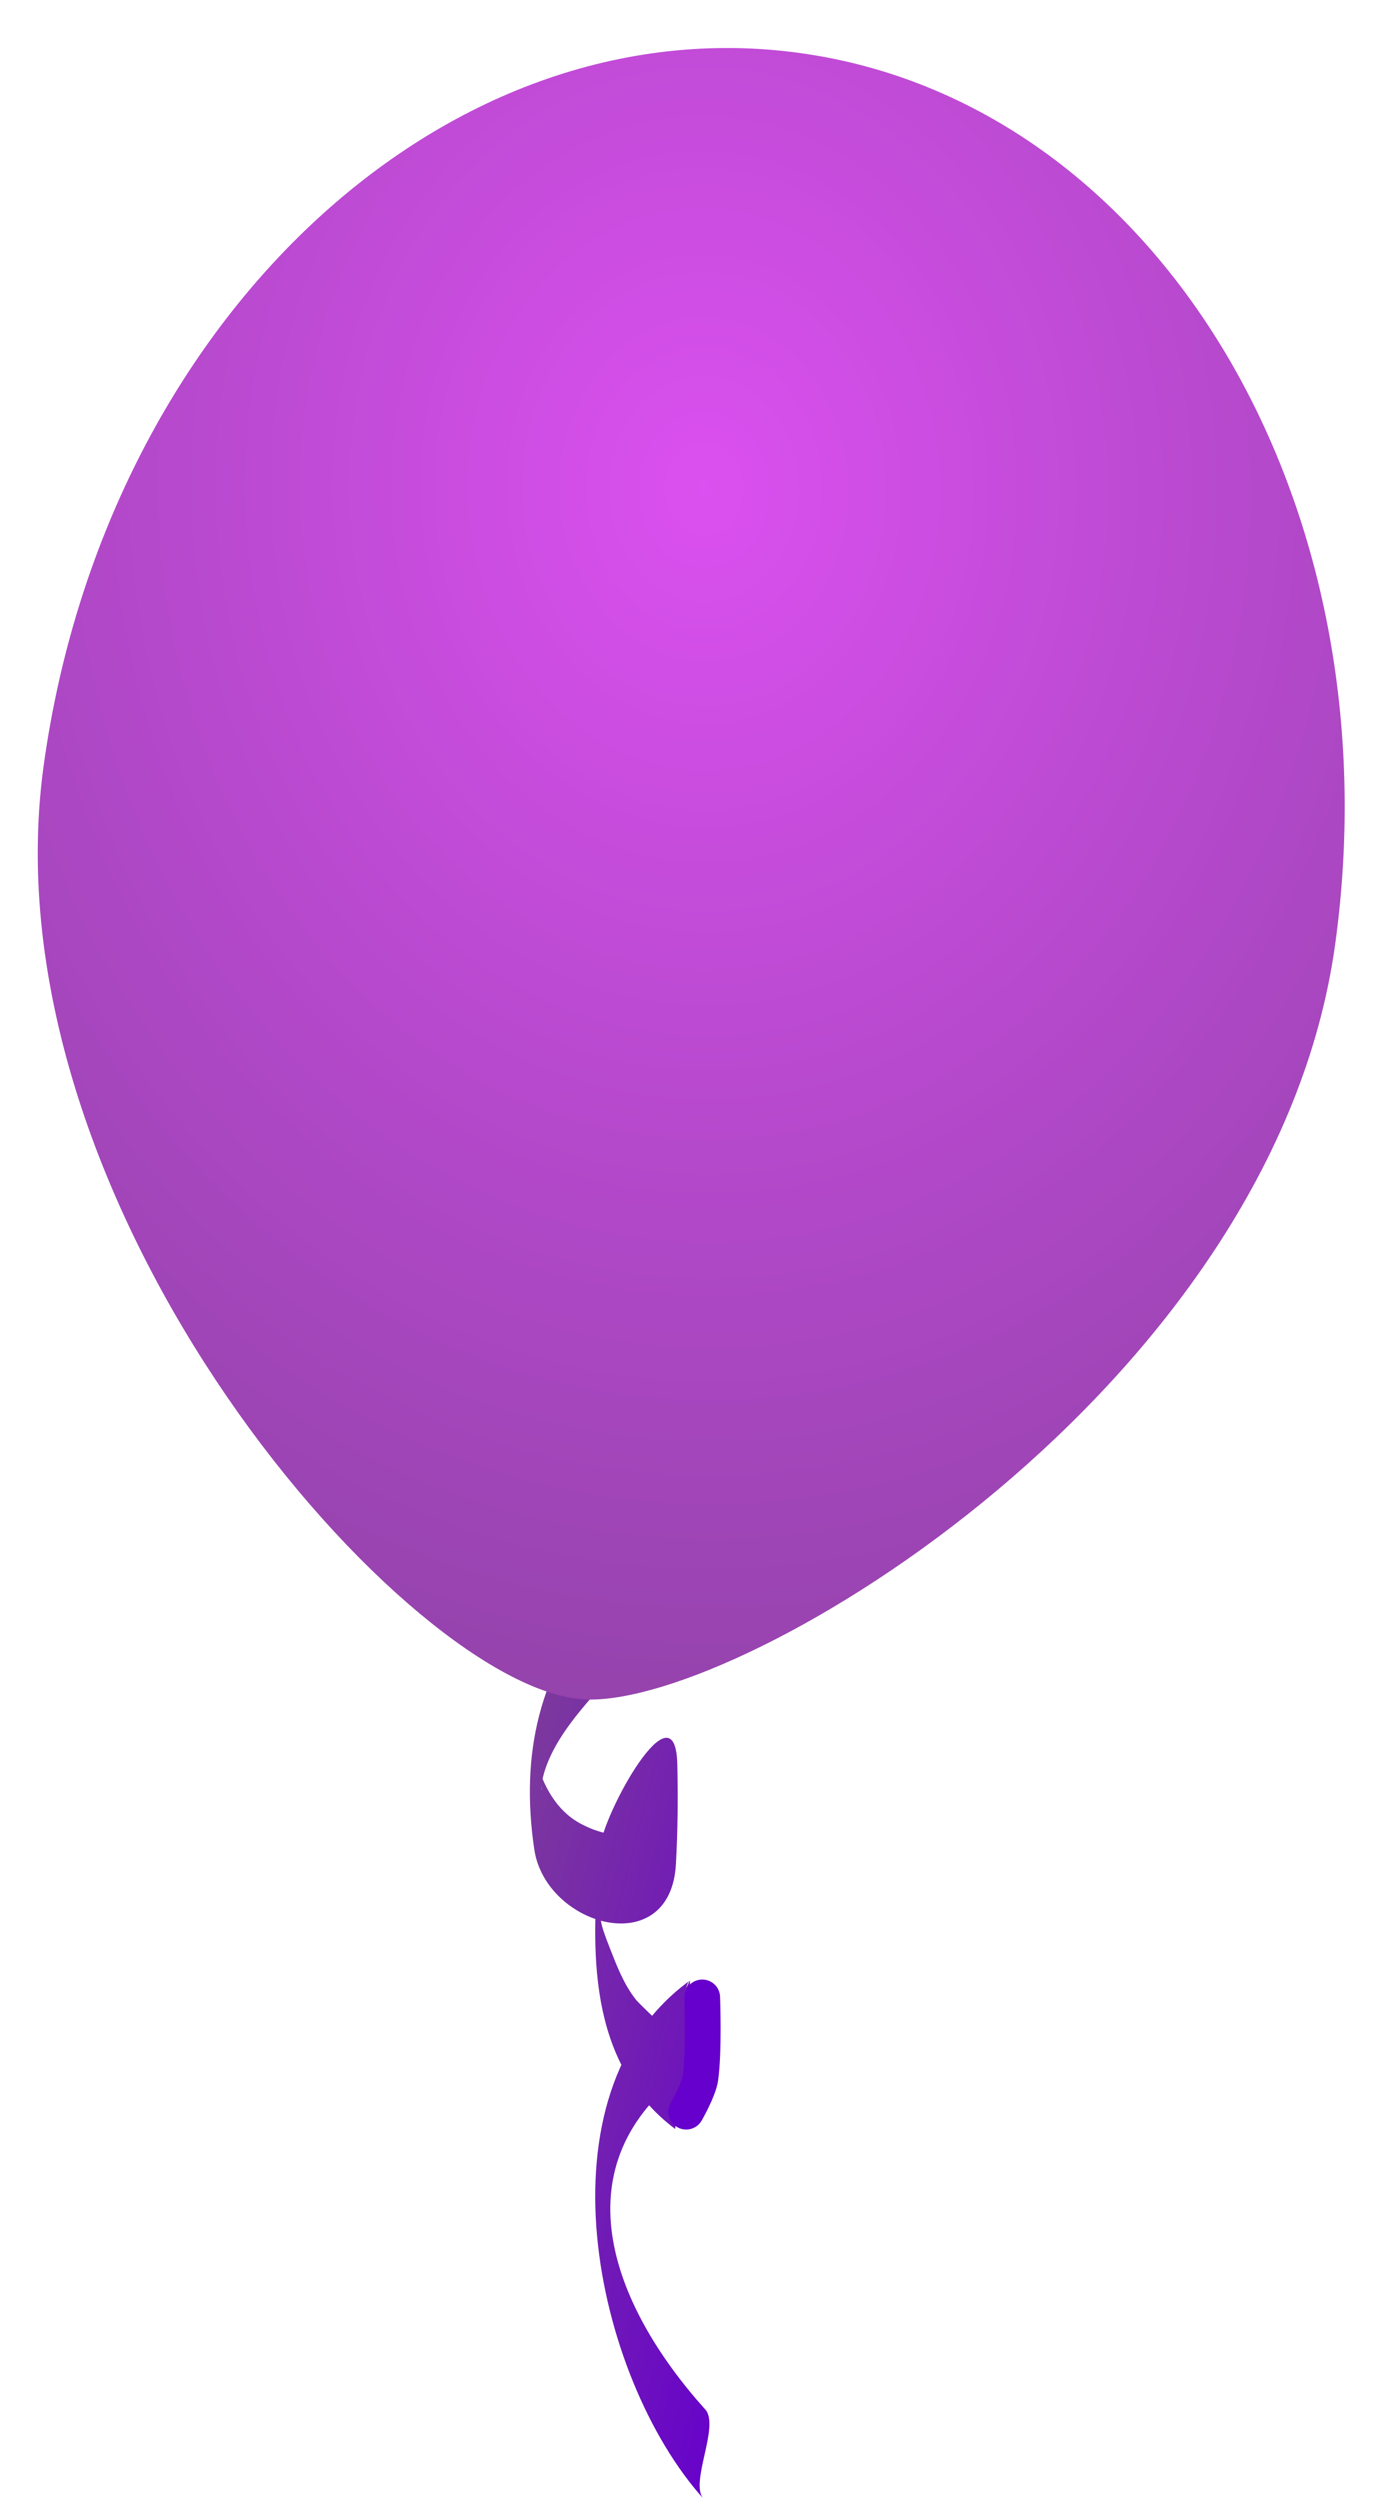 <svg version="1.1" width="78" height="140" xmlns="http://www.w3.org/2000/svg" xmlns:xlink="http://www.w3.org/1999/xlink">
  <defs>
    <linearGradient id="grad_1" y2="1">
      <stop offset="0" stop-color="#7F3F98" stop-opacity="1"/>
      <stop offset="1" stop-color="#6600CC" stop-opacity="1"/>
    </linearGradient>
    <radialGradient id="grad_2" cx="0.52" cy="0.293" r="0.919">
      <stop offset="0" stop-color="#DB50F0" stop-opacity="1"/>
      <stop offset="1" stop-color="#7F3F98" stop-opacity="1"/>
    </radialGradient>
  </defs>
  <!-- Exported by Scratch - http://scratch.mit.edu/ -->
  <g id="ID0.07485470175743103">
    <g id="ID0.8842033431865275">
      <g id="ID0.9813417503610253">
        <g id="ID0.6985900145955384">
          <path id="ID0.020438293926417828" fill="url(#grad_1)" d="M 83 184.500 C 79.510 188.657 78.570 193.384 79.462 198.675 C 80.188 202.973 87.212 204.792 87.411 199.347 C 87.478 197.485 87.457 195.606 87.377 193.745 C 87.179 189.166 83.261 196.588 83.125 198.566 C 82.738 204.181 82.620 210.519 87.667 214.167 C 87.677 214.054 87.681 213.939 87.680 213.825 C 87.697 212.671 87.789 211.835 88.334 210.833 C 88.834 209.914 87.604 206.382 88.334 205.833 C 79.698 212.321 83.404 228.141 89.667 234.833 C 88.854 233.964 90.516 230.740 89.667 229.833 C 84.201 223.993 81.153 216.228 88.334 210.833 C 88.334 209.166 88.334 207.500 88.334 205.833 C 87.815 206.787 87.681 207.721 87.665 208.800 C 87.658 209.283 85.387 207.048 85.350 207.003 C 84.636 206.154 84.209 205.090 83.791 204.080 C 82.900 201.931 83.202 202.320 84.050 200.250 C 84.485 199.188 85.282 198.356 86.068 197.553 C 87.619 195.967 87.348 198.186 87.398 199.347 C 87.400 197.709 87.402 196.073 87.405 194.436 C 87.153 197.541 84.650 198.535 82.001 197.167 C 80.647 196.468 79.878 195.072 79.463 193.675 C 80.190 196.124 79.381 195.618 80.162 193.677 C 80.790 192.114 81.933 190.773 83.001 189.500 C 83.836 188.504 82.195 185.459 83 184.500 L 83 184.500 Z " transform="matrix(1, 0.02, -0.02, 1, -45.55, -96.7)"/>
        </g>
      </g>
      <path id="ID0.444075814448297" fill="none" stroke="#6600CC" stroke-width="2" stroke-linecap="round" d="M 212.600 211.600 C 212.600 211.600 212.709 214.616 212.500 216.100 C 212.404 216.780 211.700 218 211.700 218 " transform="matrix(1, 0, 0, 1, -173.25, -99.75)"/>
    </g>
    <path id="ID0.790923397988081" fill="url(#grad_2)" d="M 493.075 212.752 C 488.523 237.367 458.119 253.808 449.203 253.084 C 439.480 252.295 416.689 224.084 421.240 199.467 C 425.793 174.852 445.564 157.870 465.400 161.538 C 485.236 165.206 497.627 188.137 493.075 212.752 Z " transform="matrix(0.999, -0.046, 0.046, 0.999, -427.55, -137)"/>
  </g>
</svg>